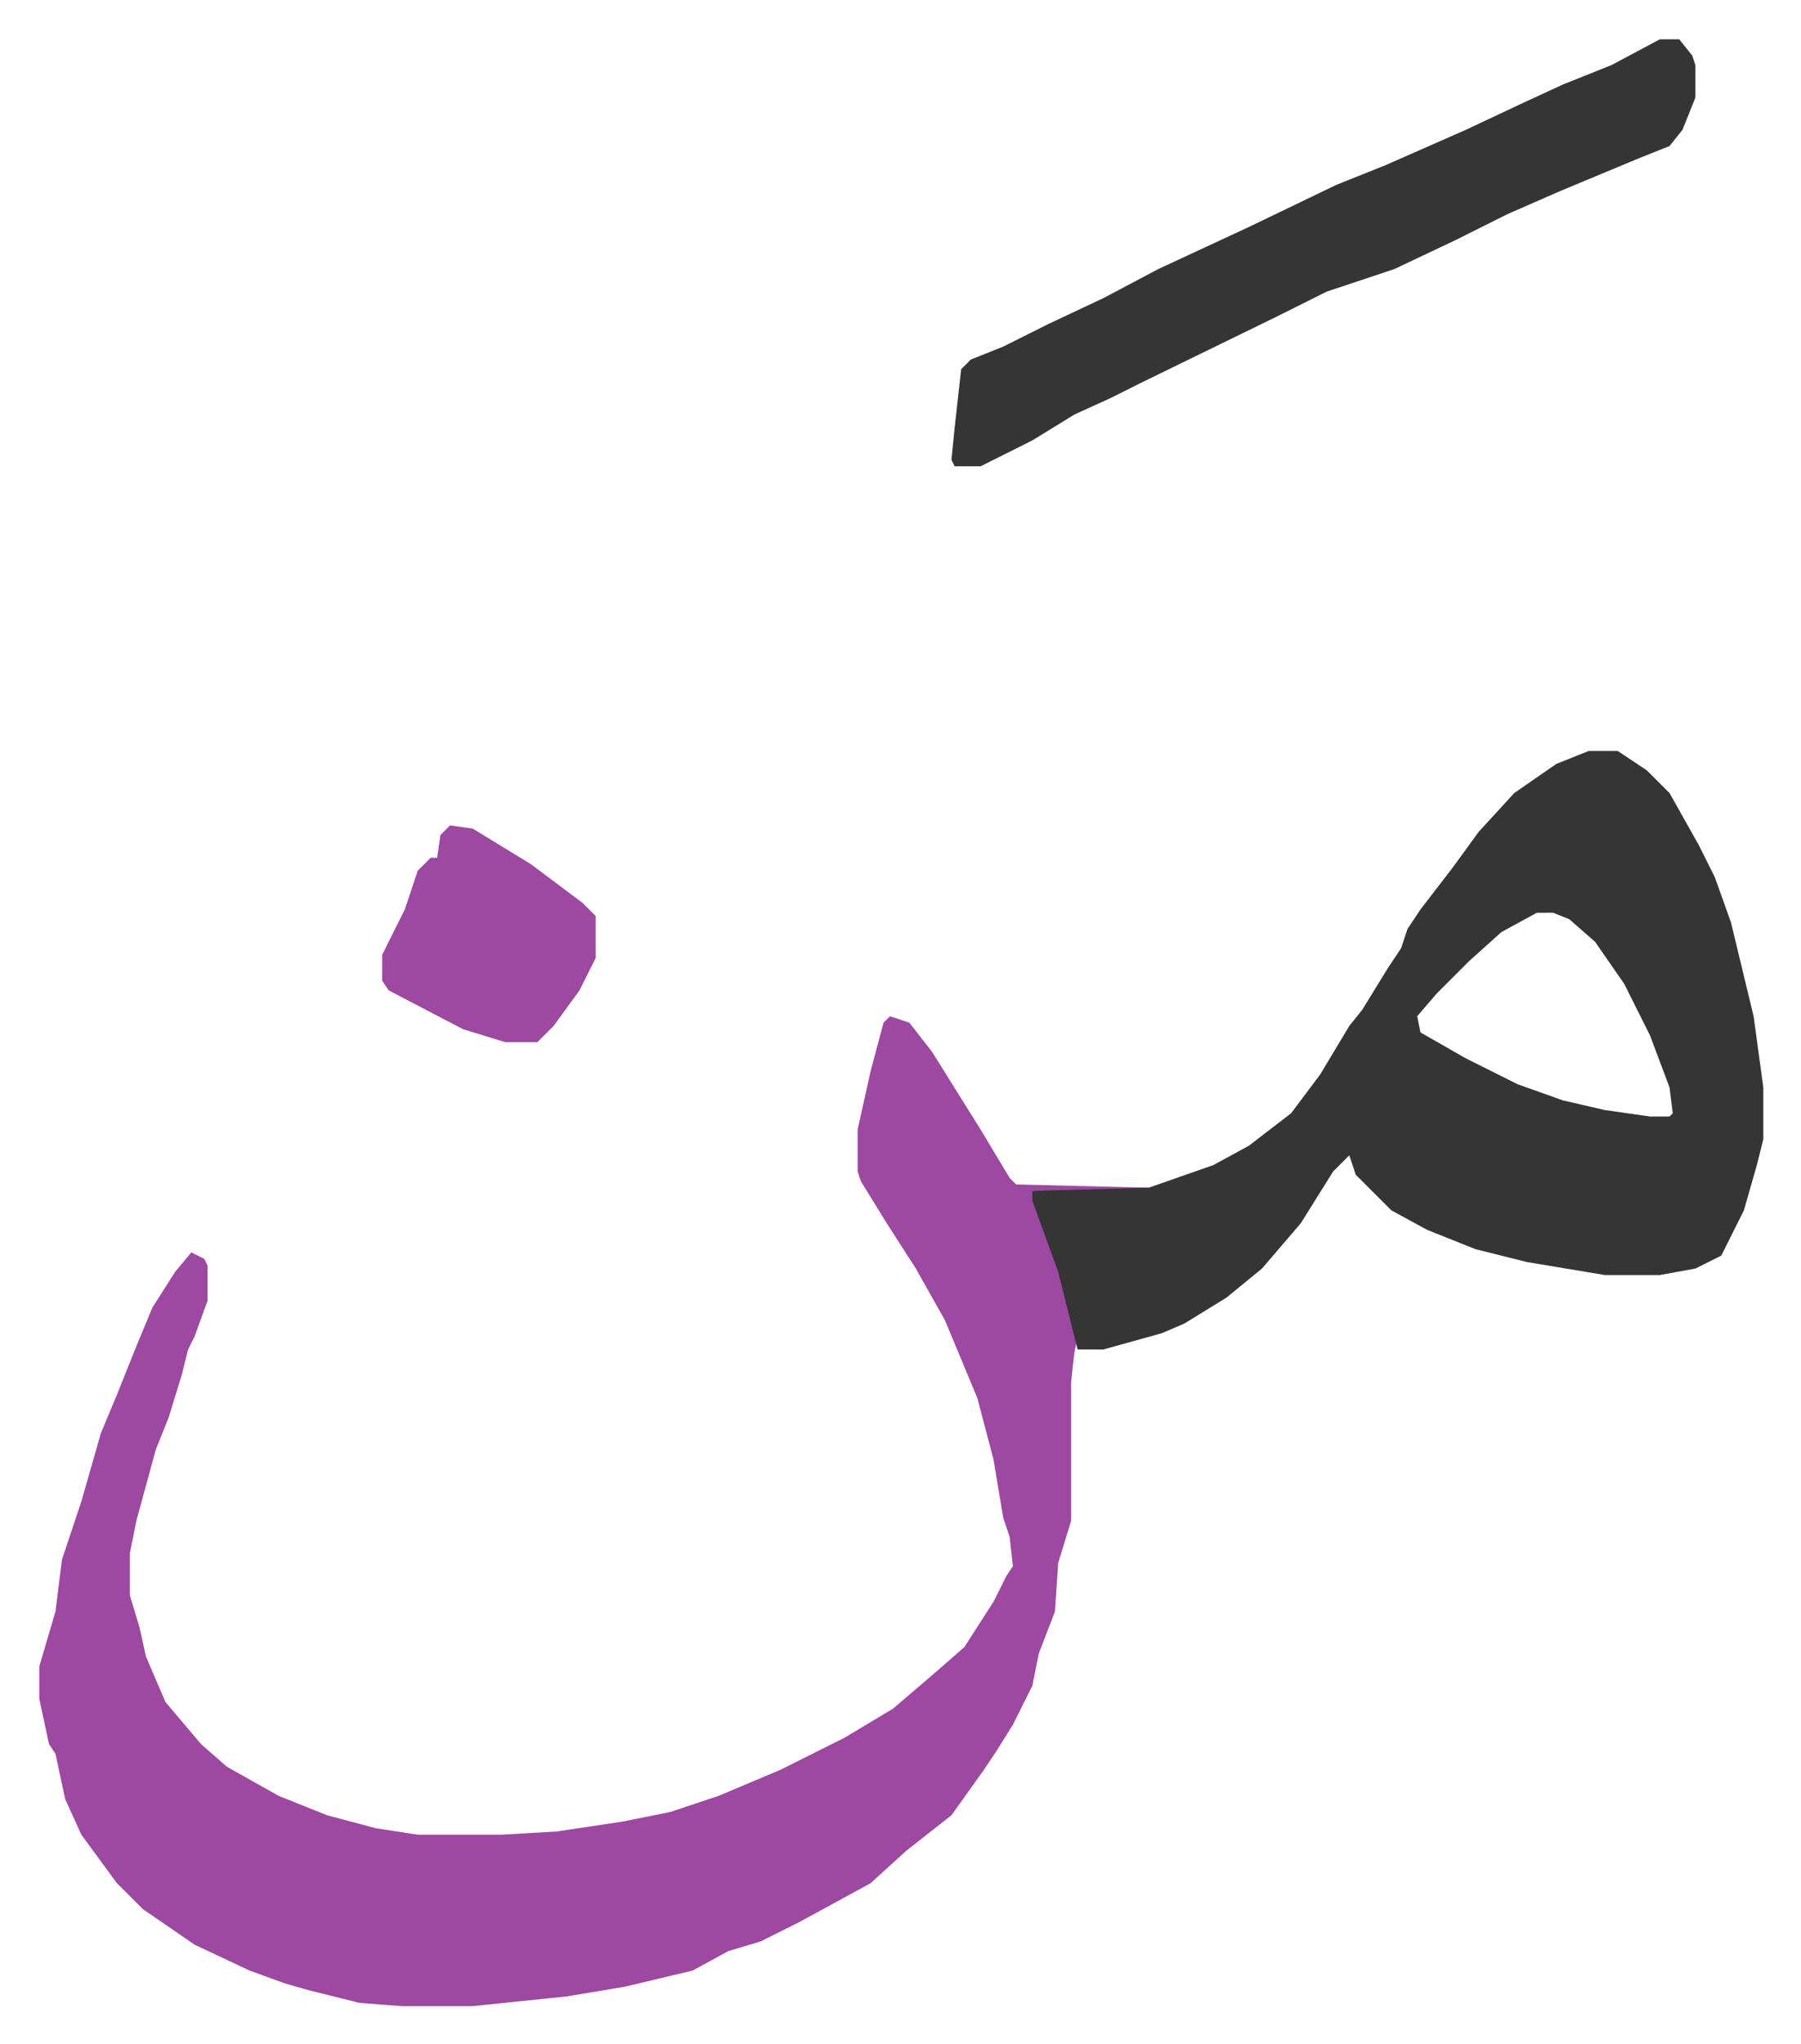 <svg xmlns="http://www.w3.org/2000/svg" role="img" viewBox="-12.15 483.85 556.80 631.80"><path fill="#9d48a1" id="rule_ikhfa" d="M263 798l6 2 7 9 15 24 9 15 2 2 41 1v1h-36l9 25 5 20-1 5-1 9v43l-4 13-1 15-5 13-2 10-6 12-5 8-4 6-10 14-14 11-11 10-22 12-12 6-10 3-11 6-21 5-18 3-29 3h-22l-13-1-16-4-7-2-11-4-17-8-16-11-8-8-11-15-5-11-3-14-2-3-3-14v-10l5-17 2-16 6-18 6-21 5-12 6-15 5-12 7-11 5-6 4 2 1 2v11l-4 11-2 4-2 8-4 13-4 10-6 22-2 10v13l3 10 2 9 6 14 11 13 8 7 16 9 15 6 15 4 13 2h26l17-1 20-3 15-3 15-5 19-8 10-5 10-5 15-9 14-12 8-7 9-14 4-8 2-3-1-9-2-6-3-18-5-19-10-24-9-16-9-14-8-13-1-3v-13l4-18 4-15z"/><path fill="#353535" id="rule_normal" d="M479 716h9l9 6 7 7 9 16 5 10 5 14 7 29 3 22v16l-2 8-4 14-7 14-8 4-11 2h-17l-24-4-16-4-15-6-11-6-11-11-2-6-5 5-10 16-12 14-11 9-13 8-7 3-18 5h-8l-6-24-8-22v-3l36-1 20-7 11-6 13-10 9-12 9-15 4-5 8-13 4-6 2-6 4-6 10-13 8-11 11-12 13-9zm-16 50l-11 6-10 9-10 10-6 7 1 5 14 8 16 8 14 5 13 3 14 2h6l1-1-1-8-6-16-8-16-9-13-8-7-5-2zm38-270h6l4 5 1 3v10l-4 10-4 5-10 4-24 10-16 7-16 8-19 9-21 7-16 8-41 20-10 5-11 5-13 8-16 8h-8l-1-2 1-10 2-18 3-3 10-4 14-7 17-8 17-9 28-13 27-13 15-6 25-11 17-8 13-6 15-6z"/><path fill="#9d48a1" id="rule_ikhfa" d="M127 739l7 1 18 11 16 12 4 4v13l-5 10-8 11-5 5h-10l-13-4-23-12-2-3v-8l7-14 4-12 4-4h2l1-7z"/></svg>
